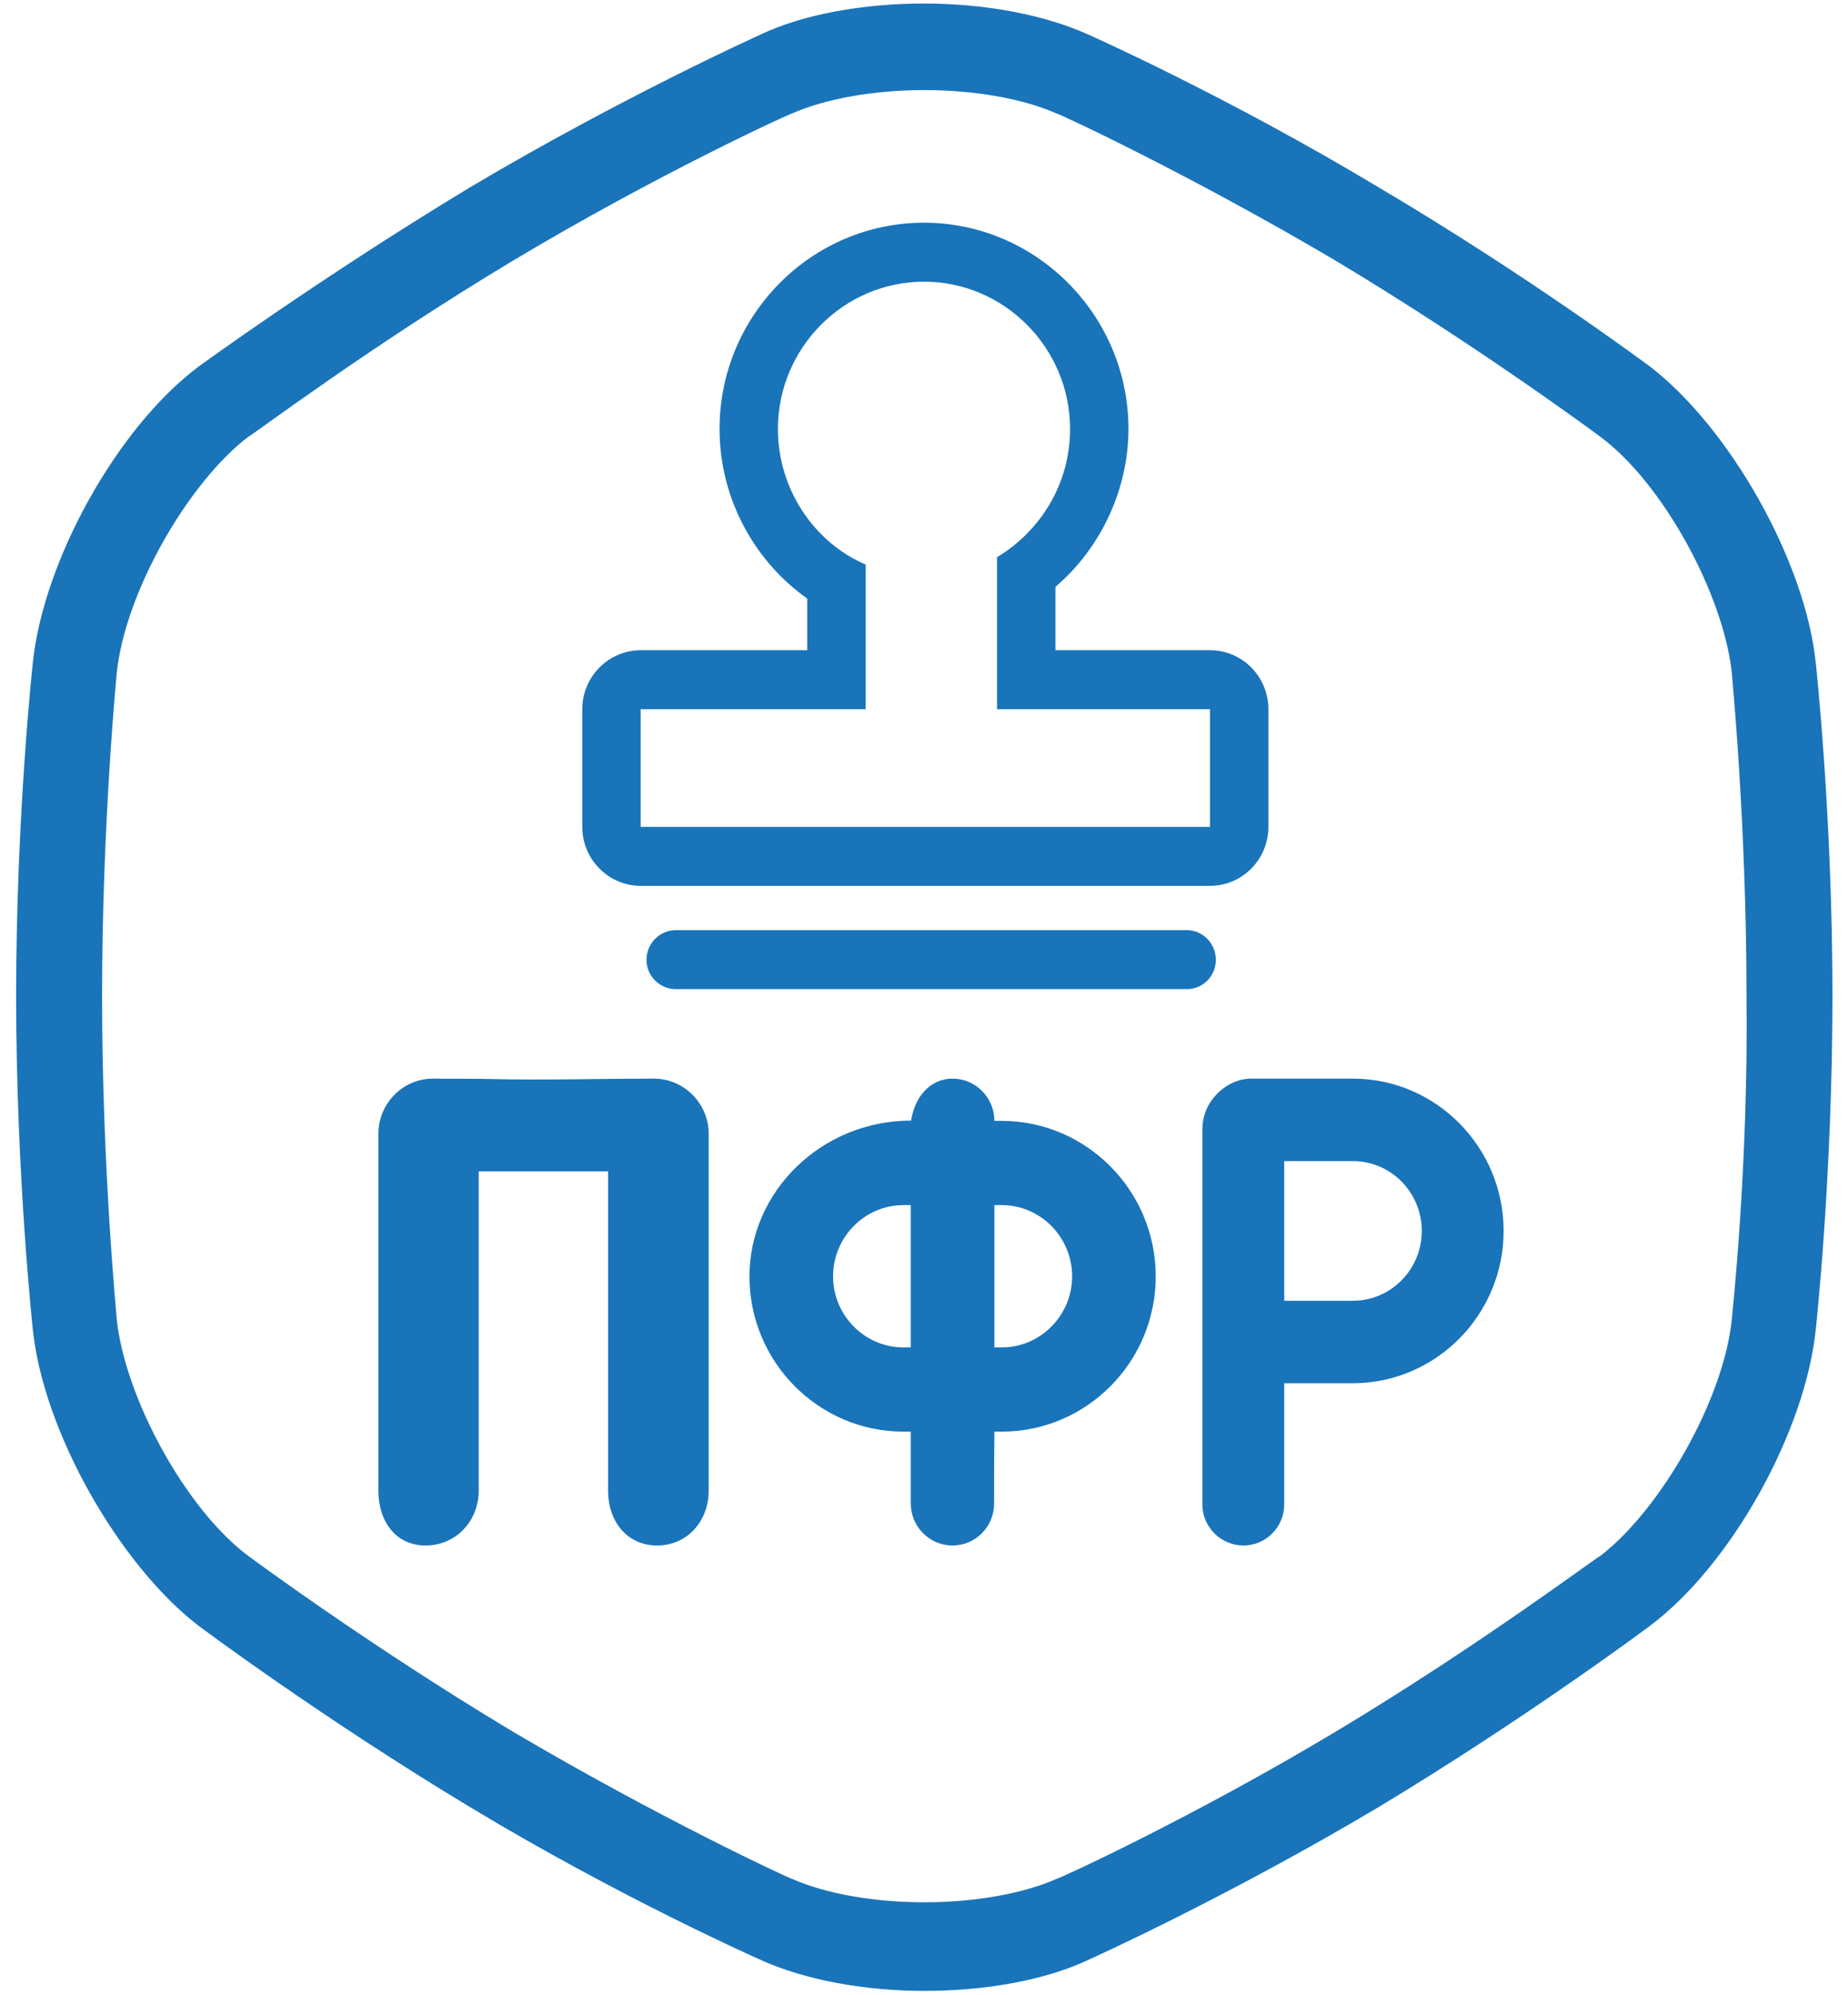 <?xml version="1.0" encoding="UTF-8"?>
<!DOCTYPE svg PUBLIC "-//W3C//DTD SVG 1.1//EN" "http://www.w3.org/Graphics/SVG/1.1/DTD/svg11.dtd">
<!-- Creator: CorelDRAW X8 -->
<svg xmlns="http://www.w3.org/2000/svg" xml:space="preserve" width="63mm" height="68mm" version="1.1" style="shape-rendering:geometricPrecision; text-rendering:geometricPrecision; image-rendering:optimizeQuality; fill-rule:evenodd; clip-rule:evenodd"
viewBox="0 0 6300 6800"
 xmlns:xlink="http://www.w3.org/1999/xlink">
 <defs>
  <style type="text/css">
   <![CDATA[
    .fil0 {fill:#1974BA}
   ]]>
  </style>
 </defs>
 <g id="Слой_x0020_1">
  <g id="_501519648">
   <path class="fil0" d="M6190 2258c-36,-346 -293,-799 -564,-1008 0,0 -414,-309 -927,-612 -514,-309 -984,-518 -984,-518 -157,-72 -364,-108 -564,-108 -207,0 -414,36 -563,108 0,0 -464,209 -985,518 -513,310 -927,612 -927,612 -278,209 -528,662 -564,1008 0,0 -57,518 -57,1137 0,612 57,1137 57,1137 36,346 293,799 564,1008 0,0 414,310 927,619 514,310 985,518 985,518 156,72 363,108 563,108 207,0 414,-36 564,-108 0,0 463,-208 984,-518 513,-309 927,-619 927,-619 278,-209 528,-662 564,-1008 0,0 57,-518 57,-1137 0,-619 -57,-1137 -57,-1137zm-286 2238c-28,274 -242,648 -449,807 -7,0 -407,302 -899,597 -492,295 -948,504 -956,504 -114,50 -278,79 -449,79 -171,0 -335,-29 -449,-79 -7,0 -457,-209 -956,-504 -492,-295 -899,-597 -899,-597 -214,-159 -421,-540 -449,-807 0,-7 -50,-511 -50,-1101 0,-590 50,-1101 50,-1101 28,-274 242,-648 449,-806 7,0 407,-303 899,-598 492,-295 949,-504 956,-504 114,-50 278,-79 449,-79 171,0 335,29 449,79 8,0 457,209 956,504 492,295 899,598 899,598 214,158 421,539 449,806 0,7 50,511 50,1101 7,583 -50,1094 -50,1101z"/>
   <g>
    <path class="fil0" d="M4125 2216l-527 0 0 -216c154,-131 249,-332 249,-538 0,-387 -314,-703 -697,-703 -384,0 -697,316 -697,703 0,231 114,447 299,578l0 176 -568 0c-109,0 -199,90 -199,201l0 401c0,111 90,201 199,201l1941 0c110,0 199,-90 199,-201l0 -401c0,-111 -89,-201 -199,-201zm0 602l-1941 0 0 -401 767 0 0 -493c-175,-75 -299,-256 -299,-462 0,-276 224,-502 498,-502 274,0 498,226 498,502 0,186 -100,347 -249,437l0 518 726 0 0 401 0 0z"/>
    <path class="fil0" d="M4046 3170l-1742 0c-55,0 -100,45 -100,101 0,55 45,100 100,100l1742 0c55,0 99,-45 99,-100 0,-56 -45,-101 -99,-101z"/>
   </g>
   <g>
    <path id="Fill-1" class="fil0" d="M3415 4592l-25 0 0 -485 25 0c132,0 240,109 240,243 0,133 -108,242 -240,242l0 0zm-25 -772l0 0 25 0c289,0 525,238 525,530 0,292 -236,529 -525,529l-25 0c-1,84 -1,165 -1,245 0,79 -63,143 -142,143 -78,0 -142,-64 -142,-143 0,-27 0,-37 0,-245l-25 0c-289,0 -525,-237 -525,-529 0,-290 246,-531 551,-531 12,-79 63,-143 142,-143 78,0 142,65 142,144zm-310 772l25 0 0 -485 -25 0c-132,0 -240,109 -240,243 0,133 108,242 240,242l0 0z"/>
   </g>
   <path id="Fill-3" class="fil0" d="M1451 5267c103,0 181,-83 181,-187l0 -1088 441 0 0 1088c0,104 64,187 167,187 103,0 176,-83 176,-187l0 -1216c0,-103 -84,-188 -187,-188 -194,0 -375,6 -574,1 0,0 -76,-1 -179,-1 -103,0 -186,85 -186,188l0 1216c0,104 58,187 161,187z"/>
   <path id="Fill-1_0" class="fil0" d="M4612 3676l-347 0c-50,0 -96,27 -126,63 -25,30 -40,67 -40,110 0,422 0,878 0,1278 0,77 63,140 140,140 77,0 139,-63 139,-140 0,-27 0,-210 0,-413l234 0c283,0 514,-233 514,-519 0,-286 -231,-519 -514,-519l0 0zm0 757l-234 0 0 -476 234 0c130,0 235,107 235,238 0,131 -105,238 -235,238l0 0z"/>
  </g>
 </g>
</svg>
